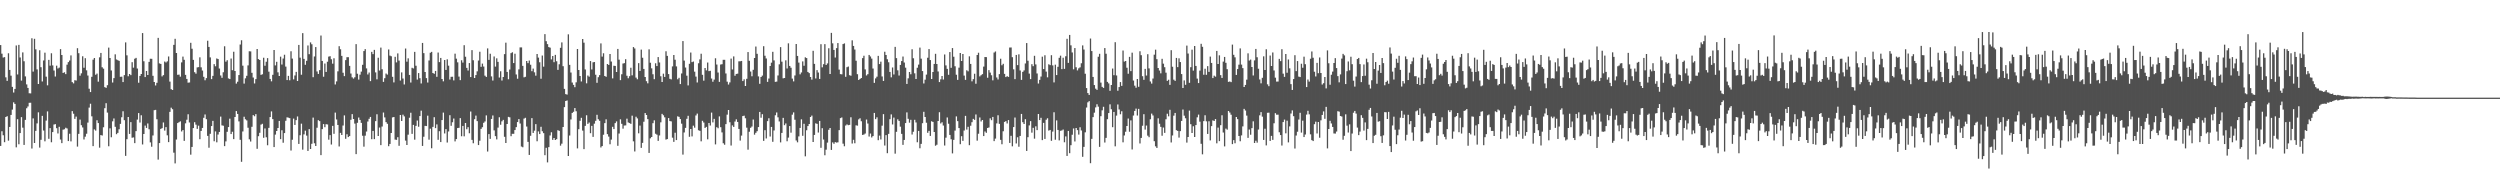 <svg xmlns="http://www.w3.org/2000/svg" width="1920" height="150"><path fill="#4f4f4f" d="M0 34.616h1v77.471H0zM1 41.203h1v59.611H1zM2 44.199h1v59.696H2zM3 43.867h1v65.328H3zM4 59.39h1v30.478H4zM5 62.125h1v27.123H5zM6 40.922h1v67.093H6zM7 53.693h1v43.809H7zM8 58.113h1v30.142H8zM9 66.694h1v17.503H9zM10 71.066h1v7.528H10zM11 68.317h1v11.495H11zM12 34.911h1v78.222H12zM13 57.207h1v34.358H13zM14 34.444h1v76.351H14zM15 44.158h1v58.025H15zM16 61.88h1v28.093H16zM17 40.267h1v57.761H17zM18 47.07h1v64.225H18zM19 58.662h1v33.417H19zM20 64.799h1v18.361H20zM21 67.527h1v14.228H21zM22 71.61h1v7.345H22zM23 71.718h1v7.198H23zM24 29.372h1v84.72H24zM25 55h1v35.933H25zM26 29.794h1v80.039H26zM27 37.864h1v62.621H27zM28 53.313h1v41.474H28zM29 64.487h1v21.774H29zM30 38.626h1v74.722H30zM31 51.627h1v55.761H31zM32 62.544h1v26.441H32zM33 46.42h1v53.845H33zM34 40.437h1v68.105H34zM35 58.884h1v33.731H35zM36 65.54h1v20.023H36zM37 45.998h1v60.593H37zM38 50.455h1v47.967H38zM39 40.91h1v68.325H39zM40 50.226h1v51.204H40zM41 54.149h1v41.479H41zM42 58.793h1v36.526H42zM43 50.45h1v48.027H43zM44 52.592h1v49.913H44zM45 51.897h1v45.477H45zM46 37.756h1v69.4H46zM47 42.254h1v67.647H47zM48 56.01h1v43.587H48zM49 55.486h1v43.79H49zM50 56.953h1v41.17H50zM51 49.654h1v49.03H51zM52 47.738h1v60.6H52zM53 46.484h1v56.244H53zM54 42.533h1v66.061H54zM55 63.087h1v22.25H55zM56 64.062h1v23.31H56zM57 61.615h1v29.689H57zM58 61.871h1v27.668H58zM59 37.012h1v75.576H59zM60 40.871h1v61.929H60zM61 58.129h1v33.703H61zM62 56.344h1v39.805H62zM63 43.197h1v54.703H63zM64 51.995h1v55.132H64zM65 44.675h1v60.268H65zM66 54.018h1v48.686H66zM67 58.015h1v36.139H67zM68 68.156h1v14.491H68zM69 70.724h1v8.965H69zM70 58.994h1v30.348H70zM71 45.806h1v66.448H71zM72 44.556h1v54.834H72zM73 57.385h1v42.912H73zM74 56.509h1v35.843H74zM75 62.725h1v31.797H75zM76 44.019h1v69.38H76zM77 40.677h1v63.046H77zM78 51.643h1v52.451H78zM79 52.716h1v45.008H79zM80 66.936h1v16.175H80zM81 67.484h1v11.783H81zM82 65.437h1v21.021H82zM83 36.555h1v75.777H83zM84 44.527h1v54.026H84zM85 54.137h1v51.298H85zM86 63.389h1v29.801H86zM87 59.997h1v30.989H87zM88 41.739h1v55.662H88zM89 45.648h1v57.432H89zM90 46.25h1v55.782H90zM91 46.765h1v52.499H91zM92 58.96h1v36.178H92zM93 58.898h1v31.172H93zM94 63.043h1v22.385H94zM95 57.681h1v34.637H95zM96 32.581h1v87.128H96zM97 42.494h1v64.415H97zM98 58.566h1v31.295H98zM99 56.834h1v46.034H99zM100 57.692h1v36.095H100zM101 47.791h1v57.972H101zM102 51.947h1v53.571H102zM103 45.087h1v64.832H103zM104 44.456h1v56.26H104zM105 52.65h1v39.194H105zM106 63.528h1v23.314H106zM107 58.294h1v35.832H107zM108 56.808h1v31.735H108zM109 25.401h1v85.553H109zM110 47.067h1v55.832H110zM111 59.2h1v37.247H111zM112 54.538h1v43.731H112zM113 57.589h1v37.219H113zM114 47.498h1v51.774H114zM115 45.106h1v64.232H115zM116 45.135h1v67.542H116zM117 58.207h1v45.85H117zM118 62.965h1v21.671H118zM119 65.662h1v18.727H119zM120 63.574h1v28.023H120zM121 29.102h1v93.458H121zM122 48.681h1v61.174H122zM123 49.12h1v49.902H123zM124 58.676h1v39.714H124zM125 57.687h1v36.354H125zM126 47.266h1v53.017H126zM127 47.948h1v49.677H127zM128 47.083h1v56.855H128zM129 43.343h1v65.805H129zM130 62.684h1v23.23H130zM131 68.525h1v14.168H131zM132 69.134h1v14.713H132zM133 34.456h1v82.77H133zM134 29.823h1v95.672H134zM135 40.695h1v66.484H135zM136 57.452h1v37.047H136zM137 57.303h1v36.548H137zM138 58.905h1v34.292H138zM139 47.919h1v53.06H139zM140 43.481h1v56.402H140zM141 45.946h1v62.239H141zM142 57.507h1v37.219H142zM143 60.599h1v31.36H143zM144 63.487h1v24.289H144zM145 63.348h1v30.691H145zM146 32.893h1v85.903H146zM147 37.408h1v75.452H147zM148 45.966h1v52.394H148zM149 55.426h1v38.416H149zM150 56.552h1v39.169H150zM151 51.743h1v47.247H151zM152 51.558h1v44.932H152zM153 44.03h1v62.85H153zM154 51.718h1v48.826H154zM155 54.144h1v44.106H155zM156 59.008h1v31.458H156zM157 61.64h1v26.294H157zM158 60.001h1v31.554H158zM159 31.277h1v73.087H159zM160 36.04h1v77.395H160zM161 44.067h1v58.677H161zM162 60.791h1v36.022H162zM163 58.289h1v34.55H163zM164 49.271h1v59.236H164zM165 50.885h1v50.053H165zM166 44.884h1v64.436H166zM167 45.38h1v57.919H167zM168 52.608h1v48.705H168zM169 57.957h1v31.588H169zM170 59.759h1v36.537H170zM171 55.508h1v41.044H171zM172 35.548h1v76.702H172zM173 47.353h1v61.259H173zM174 46.25h1v54.983H174zM175 60.214h1v37.395H175zM176 60.725h1v30.407H176zM177 44.927h1v58.016H177zM178 53.922h1v47.253H178zM179 39.713h1v67.148H179zM180 54.513h1v35.331H180zM181 64.227h1v21.064H181zM182 62.771h1v24.72H182zM183 57.637h1v35.576H183zM184 34.2h1v73.168H184zM185 30.936h1v93.326H185zM186 50.418h1v50.568H186zM187 64.19h1v25.47H187zM188 60.171h1v31.412H188zM189 58.237h1v34.239H189zM190 50.219h1v47.88H190zM191 39.352h1v67.645H191zM192 39.455h1v69.261H192zM193 55.888h1v41.476H193zM194 59.56h1v28.883H194zM195 64.103h1v25.168H195zM196 60.791h1v26.864H196zM197 37.653h1v76.61H197zM198 45.38h1v59.222H198zM199 46.081h1v55.891H199zM200 57.513h1v38.158H200zM201 57.051h1v38.013H201zM202 44.321h1v61.492H202zM203 50.48h1v48.19H203zM204 47.433h1v57.97H204zM205 44.648h1v66.915H205zM206 55.064h1v43.159H206zM207 60.603h1v29.297H207zM208 62.439h1v23.124H208zM209 57.445h1v34.026H209zM210 38.404h1v74.559H210zM211 50.244h1v53.14H211zM212 47.449h1v53.147H212zM213 55.534h1v42.779H213zM214 58.374h1v34.5H214zM215 43.517h1v63.342H215zM216 49.583h1v50.449H216zM217 44.943h1v64.697H217zM218 42.02h1v60.167H218zM219 51.157h1v41.593H219zM220 61.487h1v28.643H220zM221 58.246h1v32.133H221zM222 61.631h1v29.112H222zM223 39.397h1v76.189H223zM224 45.005h1v62.321H224zM225 60.99h1v30.078H225zM226 57.964h1v37.963H226zM227 55.195h1v37.082H227zM228 62.187h1v27.258H228zM229 34.527h1v76.008H229zM230 44.302h1v59.581H230zM231 57.413h1v37.549H231zM232 25.426h1v89.519H232zM233 45.229h1v58.009H233zM234 49.768h1v50.57H234zM235 46.699h1v57.457H235zM236 34.941h1v80.996H236zM237 41.634h1v57.539H237zM238 32.572h1v81.875H238zM239 33.973h1v76.441H239zM240 59.306h1v30.989H240zM241 43.373h1v66.642H241zM242 36.136h1v76.008H242zM243 54.895h1v43.186H243zM244 56.77h1v35.532H244zM245 53.876h1v39.169H245zM246 27.306h1v91.82H246zM247 46.79h1v52.406H247zM248 58.937h1v36.338H248zM249 48.798h1v48.899H249zM250 55.264h1v40.14H250zM251 47.397h1v48.189H251zM252 43.474h1v63.797H252zM253 43.137h1v60.636H253zM254 45.493h1v65.484H254zM255 48.891h1v47.757H255zM256 44.749h1v57.993H256zM257 64.851h1v21.643H257zM258 62.524h1v29.247H258zM259 54.787h1v41.188H259zM260 35.497h1v76.972H260zM261 37.846h1v64.175H261zM262 42.929h1v60.762H262zM263 55.845h1v40.54H263zM264 58.468h1v30.156H264zM265 46.184h1v60.414H265zM266 43.948h1v59.158H266zM267 43.916h1v61.341H267zM268 50.599h1v53.896H268zM269 56.493h1v35.493H269zM270 59.367h1v28.295H270zM271 60.377h1v31.039H271zM272 59.333h1v35.592H272zM273 33.87h1v84.518H273zM274 56.648h1v37.652H274zM275 61.13h1v29.11H275zM276 57.346h1v34.742H276zM277 55.009h1v39.377H277zM278 49.784h1v54.44H278zM279 39.228h1v73.399H279zM280 37.715h1v66.457H280zM281 52.51h1v48.517H281zM282 57.172h1v36.191H282zM283 55.721h1v35.507H283zM284 62.286h1v27.519H284zM285 39.823h1v67.082H285zM286 41.597h1v58.965H286zM287 38.308h1v68.544H287zM288 55.611h1v37.439H288zM289 60.903h1v26.844H289zM290 44.332h1v60.114H290zM291 54.149h1v43.797H291zM292 36.552h1v74.907H292zM293 53.215h1v43.98H293zM294 62.899h1v23.527H294zM295 60.072h1v30.073H295zM296 56.467h1v37.347H296zM297 57.282h1v37.8H297zM298 37.992h1v74.273H298zM299 42.691h1v67.853H299zM300 43.211h1v58.908H300zM301 59.006h1v31.131H301zM302 63.29h1v26.581H302zM303 43.613h1v63.584H303zM304 47.944h1v59.474H304zM305 40.986h1v64.362H305zM306 46.534h1v65.429H306zM307 61.869h1v26.427H307zM308 55.584h1v37.329H308zM309 60.326h1v27.729H309zM310 64.856h1v24.527H310zM311 37.253h1v70.721H311zM312 47.353h1v64.008H312zM313 44.801h1v58.611H313zM314 57.55h1v32.863H314zM315 63.412h1v23.172H315zM316 52.052h1v50.751H316zM317 52.579h1v43.31H317zM318 39.823h1v67.423H318zM319 50.496h1v46.146H319zM320 61.109h1v31.451H320zM321 56.097h1v41.252H321zM322 60.059h1v29.082H322zM323 64.126h1v20.879H323zM324 32.975h1v79.116H324zM325 40.803h1v64.216H325zM326 55.321h1v41.369H326zM327 60.017h1v36.814H327zM328 63.377h1v25.454H328zM329 46.461h1v60.783H329zM330 40.498h1v58.318H330zM331 39.83h1v74.028H331zM332 56.065h1v41.387H332zM333 56.683h1v33.316H333zM334 54.474h1v43.928H334zM335 58.987h1v36.532H335zM336 40.356h1v67.022H336zM337 47.733h1v53.04H337zM338 44.515h1v64.605H338zM339 60.656h1v31.55H339zM340 62.485h1v23.996H340zM341 46.092h1v56.434H341zM342 53.689h1v45.507H342zM343 45.545h1v63.946H343zM344 50.446h1v50.522H344zM345 61.086h1v27.407H345zM346 58.992h1v37.601H346zM347 58.953h1v34.937H347zM348 61.732h1v29.325H348zM349 41.203h1v67.393H349zM350 45.069h1v61.737H350zM351 47.878h1v50.487H351zM352 58.85h1v39.323H352zM353 61.544h1v29.16H353zM354 46.264h1v58.393H354zM355 48.079h1v48.663H355zM356 34.728h1v69.982H356zM357 43.577h1v50.888H357zM358 52.11h1v47.171H358zM359 54.165h1v43.518H359zM360 48.425h1v53.939H360zM361 59.191h1v26.461H361zM362 38.491h1v68.933H362zM363 46.273h1v63.74H363zM364 59.924h1v31.632H364zM365 57.651h1v31.11H365zM366 54.762h1v38.256H366zM367 46.488h1v64.917H367zM368 39.745h1v68.352H368zM369 51.32h1v47.663H369zM370 48.871h1v48.819H370zM371 51.082h1v43.234H371zM372 58.136h1v35.125H372zM373 59.081h1v29.565H373zM374 37.159h1v79.21H374zM375 46.003h1v56.986H375zM376 41.265h1v65.379H376zM377 58.681h1v32.667H377zM378 61.869h1v26.819H378zM379 43.348h1v56.812H379zM380 51.162h1v53.397H380zM381 44.799h1v62.277H381zM382 47.514h1v50.465H382zM383 59.562h1v30.485H383zM384 54.733h1v41.053H384zM385 61.851h1v31.353H385zM386 59.138h1v32.898H386zM387 41.572h1v63.47H387zM388 32.787h1v77.061H388zM389 55.225h1v40.009H389zM390 60.862h1v28.888H390zM391 53.403h1v36.729H391zM392 40.803h1v63.813H392zM393 40.146h1v62.627H393zM394 48.427h1v54.31H394zM395 41.261h1v58.608H395zM396 57.168h1v40.481H396zM397 60.448h1v33.282H397zM398 53.309h1v38.125H398zM399 36.411h1v58.459H399zM400 36.411h1v76.127H400zM401 50.594h1v62.481H401zM402 59.413h1v31.65H402zM403 58.997h1v31.483H403zM404 46.829h1v50.327H404zM405 48.509h1v60.442H405zM406 46.479h1v72.513H406zM407 49.709h1v54.569H407zM408 54.682h1v36.045H408zM409 52.711h1v49.361H409zM410 55.536h1v44.793H410zM411 58.106h1v37.231H411zM412 41.471h1v67.041H412zM413 44.263h1v56.638H413zM414 47.843h1v55.097H414zM415 60.475h1v36.883H415zM416 42.627h1v58.21H416zM417 51.205h1v51.067H417zM418 26.191h1v92.998H418zM419 31.661h1v81.865H419zM420 33.886h1v90.822H420zM421 36.159h1v76.839H421zM422 36.603h1v67.425H422zM423 45.639h1v55.933H423zM424 43.011h1v64.417H424zM425 47.779h1v58.199H425zM426 42.155h1v65.374H426zM427 47.063h1v59.849H427zM428 53.641h1v46.354H428zM429 49.363h1v51.154H429zM430 36.692h1v75.203H430zM431 32.561h1v77.768H431zM432 50.83h1v46.729H432zM433 68.246h1v14.022H433zM434 72.272h1v5.283H434zM435 72.663h1v4.475H435zM436 26.385h1v93.445H436zM437 49.812h1v54.253H437zM438 55.717h1v36.052H438zM439 63.371h1v23.358H439zM440 65.165h1v20.712H440zM441 66.98h1v16.031H441zM442 63.245h1v22.225H442zM443 37.61h1v76.349H443zM444 53.785h1v45.461H444zM445 58.379h1v34.374H445zM446 62.542h1v27.908H446zM447 29.929h1v70.384H447zM448 32.746h1v81.81H448zM449 53.352h1v43.33H449zM450 63.986h1v24.537H450zM451 58.033h1v37.095H451zM452 58.887h1v35.193H452zM453 46.916h1v55.402H453zM454 53.345h1v43.305H454zM455 47.887h1v57.217H455zM456 47.639h1v47.345H456zM457 57.399h1v35.356H457zM458 63.599h1v24.571H458zM459 59.292h1v32.323H459zM460 57.678h1v35.072H460zM461 33.334h1v79.899H461zM462 43.449h1v68.739H462zM463 40.899h1v62.559H463zM464 58.349h1v36.235H464zM465 58.958h1v32.699H465zM466 49.175h1v53.836H466zM467 49.892h1v55.022H467zM468 41.453h1v69.334H468zM469 47.232h1v60.007H469zM470 60.221h1v37.178H470zM471 50.459h1v48.663H471zM472 50.629h1v43.946H472zM473 55.307h1v37.91H473zM474 37.585h1v74.395H474zM475 45.827h1v56.743H475zM476 61.519h1v30.133H476zM477 57.017h1v38.059H477zM478 48.775h1v50.057H478zM479 48.498h1v47.906H479zM480 45.447h1v50.842H480zM481 58.186h1v32.969H481zM482 60.114h1v33.937H482zM483 58.521h1v35.979H483zM484 52.029h1v43.097H484zM485 57.832h1v31.012H485zM486 36.172h1v72.351H486zM487 37.246h1v79.091H487zM488 59.615h1v30.014H488zM489 60.864h1v30.05H489zM490 48.493h1v53.882H490zM491 54.467h1v42.003H491zM492 38.081h1v75.502H492zM493 44.323h1v65.422H493zM494 52.94h1v40.574H494zM495 59.152h1v27.695H495zM496 62.373h1v25.928H496zM497 64.023h1v27.473H497zM498 37.896h1v79.542H498zM499 48.17h1v58.08H499zM500 52.464h1v52.758H500zM501 57.049h1v37.588H501zM502 60.818h1v31.591H502zM503 48.571h1v54.118H503zM504 50.723h1v52.715H504zM505 43.819h1v64.363H505zM506 47.985h1v56.031H506zM507 58.564h1v35.374H507zM508 62.977h1v24.482H508zM509 56.586h1v31.941H509zM510 59.077h1v31.012H510zM511 39.37h1v67.826H511zM512 42.918h1v63.884H512zM513 56.875h1v33.811H513zM514 60.539h1v32.458H514zM515 60.99h1v32.227H515zM516 51.004h1v54.717H516zM517 42.215h1v66.738H517zM518 45.9h1v56.022H518zM519 51.009h1v56.583H519zM520 60.851h1v28.473H520zM521 59.74h1v29.995H521zM522 64.558h1v26.878H522zM523 56.429h1v38.56H523zM524 31.554h1v87.187H524zM525 46.539h1v55.198H525zM526 51.885h1v46.324H526zM527 58.127h1v33.115H527zM528 65.602h1v23.31H528zM529 48.994h1v56.075H529zM530 40.368h1v58.702H530zM531 47.699h1v57.066H531zM532 47.26h1v49.258H532zM533 55.028h1v43.019H533zM534 58.855h1v29.81H534zM535 63.32h1v23.944H535zM536 48.589h1v51.456H536zM537 45.614h1v54.866H537zM538 41.29h1v67.249H538zM539 57.47h1v35.287H539zM540 61.933h1v32.152H540zM541 52.208h1v46.059H541zM542 54.053h1v43.385H542zM543 48.042h1v58.956H543zM544 54.641h1v39.831H544zM545 54.373h1v42.019H545zM546 60.303h1v26.162H546zM547 62.775h1v31.22H547zM548 61.13h1v30.137H548zM549 44.728h1v66.148H549zM550 49.537h1v48.135H550zM551 55.728h1v42.779H551zM552 62.869h1v26.519H552zM553 49.541h1v48.139H553zM554 49.285h1v52.376H554zM555 45.93h1v64.115H555zM556 45.907h1v65.269H556zM557 56.422h1v38.888H557zM558 62.707h1v25.358H558zM559 64.909h1v19.593H559zM560 63.281h1v30.604H560zM561 44.998h1v66.766H561zM562 53.362h1v42.939H562zM563 43.339h1v54.161H563zM564 58.145h1v35.173H564zM565 56.776h1v34.873H565zM566 56.598h1v37.022H566zM567 47.102h1v51.918H567zM568 47.074h1v60.929H568zM569 46.799h1v57.317H569zM570 62.26h1v26.892H570zM571 60.933h1v27.892H571zM572 66.053h1v24.765H572zM573 60.532h1v37.535H573zM574 39.995h1v74.974H574zM575 46.694h1v54.463H575zM576 54.945h1v43.193H576zM577 58.596h1v38.602H577zM578 53.588h1v38.196H578zM579 44.556h1v58.888H579zM580 35.738h1v66.235H580zM581 41.304h1v59.439H581zM582 58.688h1v38.899H582zM583 64.366h1v21.6H583zM584 59.125h1v31.312H584zM585 58.044h1v29.645H585zM586 35.502h1v72.671H586zM587 42.819h1v57.15H587zM588 44.907h1v61.417H588zM589 62.894h1v30.115H589zM590 60.336h1v30.481H590zM591 50.7h1v54.164H591zM592 48.111h1v49.38H592zM593 39.761h1v69.162H593zM594 46.383h1v53.813H594zM595 62.849h1v25.688H595zM596 62.693h1v23.694H596zM597 57.957h1v32.138H597zM598 49.402h1v43.882H598zM599 36.216h1v73.161H599zM600 47.369h1v54.715H600zM601 60.143h1v30.359H601zM602 59.894h1v36.251H602zM603 46.335h1v48.485H603zM604 52.599h1v55.908H604zM605 33.286h1v72.38H605zM606 50.633h1v46.184H606zM607 52.045h1v49.858H607zM608 60.361h1v27.718H608zM609 62.524h1v23.82H609zM610 57.946h1v34.015H610zM611 33.769h1v74.106H611zM612 42.977h1v66.338H612zM613 48.083h1v56.647H613zM614 57.076h1v41.161H614zM615 55.664h1v35.994H615zM616 47.175h1v57.137H616zM617 50.48h1v44.573H617zM618 44.03h1v76.029H618zM619 44.591h1v55.477H619zM620 55.254h1v41.579H620zM621 56.179h1v39.064H621zM622 59.136h1v30.7H622zM623 61.132h1v27.663H623zM624 39.008h1v70.071H624zM625 49.038h1v54.605H625zM626 60.265h1v34.479H626zM627 53.842h1v41.305H627zM628 55.726h1v46.034H628zM629 60.606h1v32.271H629zM630 33.95h1v79.54H630zM631 51.736h1v46.713H631zM632 49.299h1v57.883H632zM633 33.9h1v85.354H633zM634 49.871h1v65.054H634zM635 48.674h1v60.84H635zM636 37.079h1v62.618H636zM637 56.82h1v41.49H637zM638 25.25h1v89.899H638zM639 33.257h1v76.1H639zM640 38.354h1v72.09H640zM641 44.17h1v65.003H641zM642 36.987h1v72.543H642zM643 33.051h1v76.264H643zM644 53.469h1v46.452H644zM645 56.948h1v33.793H645zM646 57.063h1v33.165H646zM647 33.865h1v76.484H647zM648 33.348h1v79.007H648zM649 58.987h1v37.416H649zM650 51.599h1v43.955H650zM651 51.089h1v45.07H651zM652 57.774h1v38.13H652zM653 58.141h1v31.897H653zM654 30.975h1v79.256H654zM655 35.252h1v72.119H655zM656 38.026h1v71.984H656zM657 46.646h1v49.622H657zM658 56.98h1v39.542H658zM659 61.43h1v30.272H659zM660 60.629h1v30.181H660zM661 59.917h1v33.204H661zM662 44.634h1v58.975H662zM663 42.799h1v60.52H663zM664 53.323h1v49.215H664zM665 57.969h1v33.816H665zM666 56.996h1v37.851H666zM667 42.19h1v62.682H667zM668 43.387h1v59.187H668zM669 44.996h1v60.581H669zM670 52.652h1v51.868H670zM671 63.652h1v23.062H671zM672 60.228h1v31.241H672zM673 58.894h1v31.211H673zM674 42.899h1v64.768H674zM675 49.187h1v54.93H675zM676 47.383h1v59.712H676zM677 58.704h1v37.8H677zM678 62.176h1v25.48H678zM679 39.729h1v72.023H679zM680 42.245h1v61.538H680zM681 45.509h1v72.145H681zM682 47.802h1v54.99H682zM683 55.25h1v36.297H683zM684 59.402h1v28.457H684zM685 51.803h1v43.795H685zM686 57.195h1v33.124H686zM687 36.015h1v81.982H687zM688 44.662h1v56.571H688zM689 54.014h1v37.64H689zM690 58.012h1v34.871H690zM691 49.85h1v47.439H691zM692 46.902h1v55.93H692zM693 43.439h1v67.842H693zM694 48.045h1v59.4H694zM695 51.977h1v42.559H695zM696 64.485h1v21.854H696zM697 60.152h1v31.101H697zM698 55.302h1v38.929H698zM699 57.051h1v34.965H699zM700 37.846h1v65.454H700zM701 44.76h1v56.425H701zM702 56.319h1v35.679H702zM703 60.647h1v33.42H703zM704 52.018h1v57.24H704zM705 49.638h1v50.941H705zM706 36.575h1v77.299H706zM707 45.074h1v65.399H707zM708 54.561h1v40.069H708zM709 64.108h1v21.742H709zM710 61.208h1v28.631H710zM711 57.289h1v36.981H711zM712 44.323h1v57.686H712zM713 37.688h1v62.833H713zM714 46.152h1v58.267H714zM715 60.674h1v32.477H715zM716 55.293h1v38.359H716zM717 49.077h1v52.287H717zM718 41.318h1v70.625H718zM719 49.157h1v62.003H719zM720 54.902h1v38.002H720zM721 63.007h1v23.188H721zM722 60.94h1v33.861H722zM723 58.363h1v35.557H723zM724 61.095h1v35.322H724zM725 41.814h1v69.963H725zM726 50.226h1v55.509H726zM727 52.869h1v37.363H727zM728 57.445h1v37.562H728zM729 39.979h1v63.648H729zM730 52.055h1v54.907H730zM731 36.907h1v80.909H731zM732 43.563h1v63.845H732zM733 50.903h1v49.389H733zM734 57.401h1v31.978H734zM735 61.352h1v31.68H735zM736 51.949h1v46.384H736zM737 40.716h1v70.009H737zM738 46.825h1v57.755H738zM739 41.46h1v66.736H739zM740 58.047h1v42.188H740zM741 61.349h1v27.624H741zM742 53.945h1v45.603H742zM743 54.801h1v42.573H743zM744 43.259h1v68.235H744zM745 49.091h1v47.464H745zM746 62.45h1v31.417H746zM747 60.782h1v30.488H747zM748 56.646h1v35.39H748zM749 64.318h1v23.573H749zM750 42.263h1v65.754H750zM751 40.496h1v62.211H751zM752 58.665h1v31.527H752zM753 57.772h1v35.518H753zM754 56.918h1v35.237H754zM755 51.128h1v53.367H755zM756 43.79h1v57.169H756zM757 43.867h1v58.139H757zM758 59.679h1v38.613H758zM759 53.876h1v44.042H759zM760 55.749h1v35.109H760zM761 57.82h1v34.511H761zM762 61.679h1v28.141H762zM763 40.343h1v68.05H763zM764 39.546h1v66.883H764zM765 59.473h1v35.28H765zM766 61.029h1v27.489H766zM767 56.93h1v38.192H767zM768 45.092h1v62.3H768zM769 50.111h1v60.682H769zM770 48.985h1v51.817H770zM771 56.731h1v36.928H771zM772 59.205h1v33.804H772zM773 58.537h1v36.26H773zM774 59.079h1v33.127H774zM775 36.527h1v73.25H775zM776 36.459h1v67.851H776zM777 43.92h1v68.464H777zM778 53.236h1v44.369H778zM779 60.759h1v29.49H779zM780 42.213h1v67.972H780zM781 50.038h1v55.397H781zM782 41.739h1v70.964H782zM783 54.094h1v50.279H783zM784 61.336h1v26.187H784zM785 55.213h1v38.613H785zM786 54.066h1v41.188H786zM787 48.743h1v42.804H787zM788 33.099h1v82.813H788zM789 46.646h1v58.737H789zM790 56.536h1v39.789H790zM791 60.768h1v32.273H791zM792 49.294h1v52.57H792zM793 50.832h1v47.299H793zM794 42.867h1v63.639H794zM795 49.477h1v47.537H795zM796 56.396h1v43.53H796zM797 64.153h1v23.392H797zM798 61.324h1v30.895H798zM799 58.793h1v31.701H799zM800 43.515h1v64.083H800zM801 53.066h1v41.275H801zM802 42.423h1v64.303H802zM803 55.003h1v36.976H803zM804 59.404h1v31.428H804zM805 49.356h1v50.941H805zM806 50.006h1v49.778H806zM807 42.368h1v65.759H807zM808 50.23h1v50.838H808zM809 63.268h1v22.937H809zM810 49.674h1v57.661H810zM811 57.671h1v34.786H811zM812 51.283h1v48.515H812zM813 44.371h1v63.431H813zM814 42.737h1v57.702H814zM815 53.087h1v47.112H815zM816 44.353h1v55.118H816zM817 52.895h1v56.372H817zM818 43.19h1v61.563H818zM819 29.78h1v89.968H819zM820 48.264h1v52.28H820zM821 26.852h1v90.812H821zM822 34.799h1v76.725H822zM823 40.304h1v63.154H823zM824 53.222h1v45.436H824zM825 36.935h1v71.689H825zM826 51.649h1v46.661H826zM827 54.057h1v45.894H827zM828 52.469h1v50.9H828zM829 51.718h1v46.02H829zM830 48.601h1v51.614H830zM831 34.886h1v85.551H831zM832 38.054h1v74.724H832zM833 56.609h1v45.042H833zM834 67.612h1v14.999H834zM835 71.478h1v7.091H835zM836 72.885h1v4.793H836zM837 29.617h1v95.702H837zM838 39.196h1v67.432H838zM839 59.061h1v30.913H839zM840 65.337h1v21.183H840zM841 68.088h1v14.374H841zM842 68.999h1v11.096H842zM843 43.57h1v38.338H843zM844 41.336h1v71.467H844zM845 63.425h1v25.809H845zM846 66.703h1v18.02H846zM847 67.52h1v14.477H847zM848 36.891h1v72.582H848zM849 41.288h1v64.587H849zM850 62.851h1v28.702H850zM851 64.075h1v22.742H851zM852 69.729h1v10.423H852zM853 65.279h1v18.636H853zM854 52.652h1v45.058H854zM855 57.772h1v28.194H855zM856 32.401h1v79.993H856zM857 57.955h1v30.835H857zM858 69.66h1v10.558H858zM859 66.875h1v17.176H859zM860 63.013h1v24.724H860zM861 65.927h1v19.538H861zM862 38.798h1v70.529H862zM863 47.292h1v56.761H863zM864 46.852h1v54.301H864zM865 52.043h1v44.708H865zM866 56.628h1v34.417H866zM867 43.666h1v57.484H867zM868 54.625h1v37.823H868zM869 40.43h1v74.379H869zM870 61.846h1v26.864H870zM871 65.769h1v19.439H871zM872 67.36h1v16.047H872zM873 60.677h1v28.032H873zM874 66.673h1v16.949H874zM875 39.349h1v70.833H875zM876 42.41h1v63.545H876zM877 58.541h1v38.029H877zM878 61.29h1v26.425H878zM879 52.876h1v46.665H879zM880 58.026h1v38.357H880zM881 41.65h1v62.559H881zM882 52.51h1v52.836H882zM883 62.576h1v29.007H883zM884 64.199h1v23.035H884zM885 60.331h1v28.366H885zM886 41.995h1v66.448H886zM887 38.123h1v74.264H887zM888 45.49h1v68.103H888zM889 52.199h1v38.702H889zM890 54.181h1v40.84H890zM891 56.335h1v41.101H891zM892 45.149h1v59.11H892zM893 48.917h1v49.007H893zM894 51.592h1v50.458H894zM895 55.79h1v35.816H895zM896 62.105h1v25.225H896zM897 61.235h1v28.128H897zM898 65.156h1v19.155H898zM899 38.557h1v70.838H899zM900 51.235h1v52.781H900zM901 61.189h1v27.636H901zM902 62.112h1v24.614H902zM903 44.472h1v55.502H903zM904 51.535h1v49.032H904zM905 44.824h1v60.87H905zM906 47.649h1v53.04H906zM907 56.877h1v36.004H907zM908 67.564h1v16.574H908zM909 61.739h1v27.095H909zM910 65.133h1v25.69H910zM911 35.046h1v74.447H911zM912 41.123h1v64.104H912zM913 63.572h1v21.35H913zM914 51.611h1v43.754H914zM915 38.164h1v64.005H915zM916 54.231h1v42.744H916zM917 35.319h1v69.906H917zM918 50.642h1v45.397H918zM919 60.363h1v29.723H919zM920 63.808h1v24.207H920zM921 54.215h1v39.219H921zM922 33.657h1v76.766H922zM923 35.921h1v82.63H923zM924 57.392h1v35.624H924zM925 52.796h1v35.752H925zM926 57.461h1v35.706H926zM927 50.775h1v52.092H927zM928 55.177h1v37.947H928zM929 43.49h1v64.337H929zM930 48.326h1v48.524H930zM931 59.951h1v32.525H931zM932 58.136h1v34.791H932zM933 58.9h1v32.554H933zM934 39.107h1v70.957H934zM935 49.152h1v48.821H935zM936 42.51h1v65.873H936zM937 57.69h1v38.48H937zM938 59.85h1v28.682H938zM939 47.324h1v54.461H939zM940 43.73h1v68.721H940zM941 48.223h1v50.556H941zM942 53.153h1v46.427H942zM943 62.897h1v22.36H943zM944 62.56h1v23.875H944zM945 63.08h1v25.04H945zM946 34.273h1v76.432H946zM947 42.062h1v65.555H947zM948 44.055h1v65.96H948zM949 57.545h1v32.287H949zM950 53.055h1v38.455H950zM951 49.677h1v54.784H951zM952 37.193h1v71.302H952zM953 49.638h1v54.335H953zM954 52.306h1v44.745H954zM955 66.801h1v16.784H955zM956 65.206h1v19.707H956zM957 61.196h1v27.59H957zM958 40.961h1v64.921H958zM959 46.495h1v52.975H959zM960 45.786h1v57.672H960zM961 51.471h1v46.917H961zM962 57.96h1v35.205H962zM963 46.394h1v63.427H963zM964 37.58h1v70.508H964zM965 43.996h1v65.589H965zM966 52.801h1v46.674H966zM967 61.031h1v27.56H967zM968 63.991h1v22.136H968zM969 59.756h1v29.831H969zM970 43.286h1v64.166H970zM971 53.764h1v45.102H971zM972 37.827h1v73.836H972zM973 64.767h1v21.879H973zM974 66.186h1v20.327H974zM975 42.661h1v65.564H975zM976 50.697h1v53.658H976zM977 40.292h1v67.102H977zM978 54.14h1v40.524H978zM979 59.642h1v27.276H979zM980 62.688h1v25.425H980zM981 62.608h1v25.475H981zM982 45.232h1v56.352H982zM983 46.967h1v56.786H983zM984 37.809h1v73.939H984zM985 56.602h1v37.155H985zM986 59.058h1v32.799H986zM987 41.478h1v60.929H987zM988 55.875h1v36.802H988zM989 45.66h1v63.678H989zM990 52.476h1v44.614H990zM991 64.634h1v22.538H991zM992 69.086h1v15.706H992zM993 60.706h1v28.556H993zM994 42.41h1v71.68H994zM995 54.618h1v49.476H995zM996 46.912h1v54.264H996zM997 58.811h1v32.978H997zM998 59.2h1v27.407H998zM999 48.972h1v52.889H999zM1000 52.004h1v40.693H1000zM1001 43.54h1v61.728H1001zM1002 49.326h1v54.012H1002zM1003 66.866h1v21.14H1003zM1004 61.066h1v24.017H1004zM1005 62.688h1v25.129H1005zM1006 45.099h1v58.048H1006zM1007 39.53h1v68.077H1007zM1008 44.325h1v64.008H1008zM1009 55.074h1v40.304H1009zM1010 58.74h1v34.722H1010zM1011 48.292h1v54.223H1011zM1012 56.209h1v37.485H1012zM1013 44.147h1v61.634H1013zM1014 56.081h1v36.342H1014zM1015 64.92h1v23.349H1015zM1016 63.881h1v21.65H1016zM1017 59.127h1v32.126H1017zM1018 67.914h1v14.15H1018zM1019 38.727h1v75.232H1019zM1020 48.585h1v50.465H1020zM1021 65.076h1v27.7H1021zM1022 57.385h1v37.416H1022zM1023 54.98h1v42.493H1023zM1024 48.395h1v54.099H1024zM1025 44.659h1v57.945H1025zM1026 52.267h1v48.773H1026zM1027 58.466h1v26.935H1027zM1028 63.256h1v22.495H1028zM1029 57.136h1v31.948H1029zM1030 44.991h1v44.511H1030zM1031 41.368h1v65.942H1031zM1032 42.545h1v61.73H1032zM1033 64.563h1v23.236H1033zM1034 54.689h1v41.817H1034zM1035 47.195h1v54.566H1035zM1036 53.996h1v41.501H1036zM1037 43.561h1v72.442H1037zM1038 49.299h1v53.25H1038zM1039 61.972h1v24.589H1039zM1040 66.511h1v18.677H1040zM1041 58.802h1v28.43H1041zM1042 45.3h1v52.696H1042zM1043 44.506h1v59.274H1043zM1044 49.232h1v51.829H1044zM1045 63.091h1v25.363H1045zM1046 58.415h1v32.101H1046zM1047 49.528h1v50.755H1047zM1048 58.17h1v35.848H1048zM1049 45.076h1v62.559H1049zM1050 47.829h1v51.124H1050zM1051 65.018h1v19.316H1051zM1052 67.999h1v14.889H1052zM1053 61.624h1v27.821H1053zM1054 40.684h1v69.187H1054zM1055 53.014h1v51.25H1055zM1056 47.637h1v55.876H1056zM1057 64.293h1v22.465H1057zM1058 54.222h1v39.208H1058zM1059 49.933h1v43.172H1059zM1060 56.033h1v48.563H1060zM1061 44.561h1v65.226H1061zM1062 48.5h1v55.457H1062zM1063 65.495h1v20.627H1063zM1064 62.959h1v23.264H1064zM1065 61.929h1v29.439H1065zM1066 64.32h1v21.588H1066zM1067 36.443h1v75.743H1067zM1068 41.176h1v75.612H1068zM1069 54.973h1v41.389H1069zM1070 61.057h1v28.569H1070zM1071 52.059h1v47.592H1071zM1072 45.099h1v65.596H1072zM1073 48.23h1v55.651H1073zM1074 42.835h1v56.64H1074zM1075 53.648h1v36.727H1075zM1076 66.444h1v18.643H1076zM1077 62.274h1v28.368H1077zM1078 64.124h1v23.914H1078zM1079 43.325h1v64.603H1079zM1080 45.435h1v58.1H1080zM1081 61.469h1v26.69H1081zM1082 55.797h1v39.638H1082zM1083 49.267h1v43.71H1083zM1084 47.111h1v54.678H1084zM1085 44.176h1v63.896H1085zM1086 58.539h1v39.039H1086zM1087 58.511h1v26.985H1087zM1088 64.526h1v20.318H1088zM1089 59.544h1v28.764H1089zM1090 65.323h1v17.837H1090zM1091 44.435h1v64.305H1091zM1092 41.947h1v66.505H1092zM1093 64.38h1v22.834H1093zM1094 59.914h1v29.554H1094zM1095 53.272h1v48.81H1095zM1096 44.126h1v58.256H1096zM1097 46.413h1v55.315H1097zM1098 48.802h1v49.423H1098zM1099 51.748h1v40.808H1099zM1100 64.41h1v22.513H1100zM1101 61.713h1v25.045H1101zM1102 60.869h1v28.279H1102zM1103 41.263h1v70.057H1103zM1104 45.28h1v58.952H1104zM1105 57.777h1v35.917H1105zM1106 56.657h1v36.901H1106zM1107 58.051h1v32.048H1107zM1108 48.956h1v54.154H1108zM1109 47.594h1v57.526H1109zM1110 46.074h1v60.996H1110zM1111 55.128h1v44.042H1111zM1112 64.554h1v20.126H1112zM1113 66.351h1v19.705H1113zM1114 64.007h1v20.661H1114zM1115 42.799h1v63.77H1115zM1116 45.035h1v55.981H1116zM1117 57.781h1v32.186H1117zM1118 63.702h1v25.461H1118zM1119 62.384h1v24.408H1119zM1120 50.64h1v50.877H1120zM1121 44h1v46.441H1121zM1122 41.43h1v61.101H1122zM1123 54.572h1v43.175H1123zM1124 65.03h1v20.156H1124zM1125 67.889h1v16.853H1125zM1126 67.392h1v16.395H1126zM1127 40.849h1v71.051H1127zM1128 50.99h1v51.09H1128zM1129 52.558h1v50.684H1129zM1130 55.213h1v34.237H1130zM1131 62.48h1v27.146H1131zM1132 44.312h1v59.783H1132zM1133 55.222h1v41.101H1133zM1134 45.753h1v65.308H1134zM1135 54.716h1v40.6H1135zM1136 61.791h1v27.345H1136zM1137 66.227h1v19.561H1137zM1138 65.641h1v19.787H1138zM1139 38.251h1v73.241H1139zM1140 49.86h1v55.505H1140zM1141 47.461h1v55.56H1141zM1142 60.624h1v27.961H1142zM1143 61.295h1v26.67H1143zM1144 46.669h1v50.996H1144zM1145 54.458h1v46.084H1145zM1146 49.274h1v51.3H1146zM1147 49.853h1v54.603H1147zM1148 60.569h1v24.926H1148zM1149 60.629h1v25.507H1149zM1150 65.506h1v18.618H1150zM1151 64.494h1v20.341H1151zM1152 43.996h1v62.701H1152zM1153 49.855h1v51.135H1153zM1154 52.512h1v38.02H1154zM1155 64.188h1v23.678H1155zM1156 51.942h1v40.32H1156zM1157 48.379h1v57.974H1157zM1158 51.574h1v45.663H1158zM1159 50.313h1v53.635H1159zM1160 51.466h1v43.028H1160zM1161 64.849h1v21.373H1161zM1162 66.307h1v17.592H1162zM1163 68.662h1v12.531H1163zM1164 41.364h1v63.63H1164zM1165 48.816h1v51.73H1165zM1166 45.726h1v57.382H1166zM1167 59.141h1v30.231H1167zM1168 61.143h1v26.933H1168zM1169 47.66h1v58.901H1169zM1170 51.377h1v41.213H1170zM1171 44.925h1v59.341H1171zM1172 49.464h1v51.975H1172zM1173 63.437h1v25.088H1173zM1174 66.408h1v18.013H1174zM1175 69.644h1v11.81H1175zM1176 59.55h1v30.224H1176zM1177 42.632h1v67.695H1177zM1178 46.513h1v55.589H1178zM1179 56.781h1v33.664H1179zM1180 55.657h1v39.643H1180zM1181 49.097h1v50.959H1181zM1182 49.715h1v54.749H1182zM1183 42.254h1v69.455H1183zM1184 51.54h1v49.572H1184zM1185 52.796h1v36.695H1185zM1186 64.105h1v23.014H1186zM1187 67.726h1v15.525H1187zM1188 59.8h1v28.611H1188zM1189 43.403h1v64.381H1189zM1190 46.328h1v53.397H1190zM1191 60.285h1v29.27H1191zM1192 59.99h1v30.764H1192zM1193 60.345h1v29.231H1193zM1194 47.859h1v50.332H1194zM1195 54.767h1v36.386H1195zM1196 44.797h1v61.884H1196zM1197 50.979h1v46.196H1197zM1198 65.968h1v18.384H1198zM1199 67.587h1v15.603H1199zM1200 59.418h1v28.498H1200zM1201 37.225h1v68.153H1201zM1202 43.721h1v64.154H1202zM1203 43.52h1v63.598H1203zM1204 55.486h1v42.804H1204zM1205 60.006h1v27.32H1205zM1206 51.627h1v46.052H1206zM1207 51.915h1v41.44H1207zM1208 44.337h1v61.621H1208zM1209 49.333h1v58.249H1209zM1210 59.578h1v27.938H1210zM1211 63.38h1v27.402H1211zM1212 65.131h1v21.163H1212zM1213 47.93h1v56.748H1213zM1214 48.056h1v55.937H1214zM1215 46.603h1v55.928H1215zM1216 60.4h1v27.697H1216zM1217 59.843h1v28.07H1217zM1218 53.863h1v39.512H1218zM1219 53.146h1v50.021H1219zM1220 45.719h1v53.854H1220zM1221 51.819h1v52.676H1221zM1222 62.35h1v26.352H1222zM1223 61.384h1v30.579H1223zM1224 62.608h1v23.271H1224zM1225 62.114h1v25.747H1225zM1226 35.701h1v77.988H1226zM1227 46.067h1v59.018H1227zM1228 62.279h1v24.882H1228zM1229 59.793h1v33.607H1229zM1230 38.944h1v62.151H1230zM1231 56.344h1v44.901H1231zM1232 42.7h1v58.176H1232zM1233 55.186h1v41.648H1233zM1234 61.121h1v27.116H1234zM1235 59.388h1v32.957H1235zM1236 63.647h1v25.326H1236zM1237 66.133h1v17.221H1237zM1238 40.196h1v69.467H1238zM1239 43.678h1v64.463H1239zM1240 61.739h1v30.227H1240zM1241 58.683h1v29.931H1241zM1242 50.88h1v45.484H1242zM1243 50.26h1v50.54H1243zM1244 48.743h1v47.109H1244zM1245 48.489h1v58.082H1245zM1246 52.419h1v45.992H1246zM1247 63.146h1v23.818H1247zM1248 61.414h1v25.631H1248zM1249 65.41h1v19.902H1249zM1250 40.615h1v67.89H1250zM1251 49.416h1v48.915H1251zM1252 52.803h1v49.027H1252zM1253 58.587h1v34.681H1253zM1254 62h1v25.621H1254zM1255 52.631h1v46.251H1255zM1256 54.973h1v48.451H1256zM1257 48.141h1v55.953H1257zM1258 47.507h1v56.109H1258zM1259 62.92h1v25.271H1259zM1260 66.005h1v17.194H1260zM1261 67.605h1v15.356H1261zM1262 44.508h1v60.005H1262zM1263 54.018h1v47.379H1263zM1264 41.487h1v66.097H1264zM1265 63.403h1v24.756H1265zM1266 59.029h1v28.279H1266zM1267 53.359h1v45.461H1267zM1268 54.774h1v37.917H1268zM1269 48.53h1v56.361H1269zM1270 54.433h1v43.399H1270zM1271 64.323h1v22.831H1271zM1272 62.354h1v24.456H1272zM1273 66.751h1v16.175H1273zM1274 70.459h1v9.487H1274zM1275 43.403h1v60.304H1275zM1276 46.303h1v54.779H1276zM1277 63.528h1v22.705H1277zM1278 56.385h1v35.576H1278zM1279 47.797h1v45.34H1279zM1280 48.928h1v54.328H1280zM1281 48.292h1v57.031H1281zM1282 56.577h1v35.525H1282zM1283 60.015h1v30.673H1283zM1284 65.68h1v20.934H1284zM1285 66.63h1v15.896H1285zM1286 64.723h1v22.028H1286zM1287 41.725h1v62.465H1287zM1288 45.108h1v57.892H1288zM1289 57.172h1v36.958H1289zM1290 57.694h1v34.511H1290zM1291 62.276h1v26.599H1291zM1292 47.555h1v60.305H1292zM1293 46.552h1v51.813H1293zM1294 56.326h1v36.065H1294zM1295 52.565h1v46.926H1295zM1296 58.054h1v36.725H1296zM1297 64.215h1v19.59H1297zM1298 62.354h1v23.378H1298zM1299 42.677h1v60.503H1299zM1300 48.015h1v52.131H1300zM1301 46.994h1v55.422H1301zM1302 58.106h1v30.618H1302zM1303 58.237h1v31.039H1303zM1304 55.664h1v39.272H1304zM1305 36.635h1v60.105H1305zM1306 32.547h1v78.904H1306zM1307 33.932h1v77.668H1307zM1308 31.666h1v81.872H1308zM1309 27.278h1v85.889H1309zM1310 53.854h1v44.333H1310zM1311 55.641h1v44.644H1311zM1312 44.025h1v67.833H1312zM1313 43.048h1v56.759H1313zM1314 49.83h1v52.49H1314zM1315 38.795h1v62.593H1315zM1316 48.553h1v47.784H1316zM1317 57.472h1v33.852H1317zM1318 32.362h1v80.87H1318zM1319 38.537h1v79.167H1319zM1320 54.101h1v36.736H1320zM1321 69.656h1v11.124H1321zM1322 71.72h1v6.594H1322zM1323 72.299h1v4.802H1323zM1324 29.148h1v87.217H1324zM1325 51.736h1v43.056H1325zM1326 62.656h1v24.674H1326zM1327 65.488h1v19.286H1327zM1328 67.184h1v15.496H1328zM1329 68.77h1v12.758H1329zM1330 38.83h1v71.62H1330zM1331 47.651h1v55.905H1331zM1332 53.677h1v39.366H1332zM1333 58.017h1v31.87H1333zM1334 57.747h1v32.394H1334zM1335 33.742h1v83.948H1335zM1336 53.778h1v51.01H1336zM1337 58.083h1v32.902H1337zM1338 65.016h1v20.678H1338zM1339 64.554h1v23.658H1339zM1340 44.824h1v62.788H1340zM1341 52.421h1v49.95H1341zM1342 45.843h1v53.438H1342zM1343 58.795h1v40.836H1343zM1344 57.85h1v36.617H1344zM1345 62.423h1v28.448H1345zM1346 53.483h1v41.284H1346zM1347 62.462h1v22.721H1347zM1348 61.482h1v27.205H1348zM1349 58.152h1v30.632H1349zM1350 38.507h1v69.872H1350zM1351 48.306h1v52H1351zM1352 57.971h1v37.247H1352zM1353 57.436h1v36.793H1353zM1354 58.342h1v37.155H1354zM1355 48.468h1v53.209H1355zM1356 52.563h1v48.155H1356zM1357 43.419h1v61.012H1357zM1358 52.723h1v48.151H1358zM1359 62.093h1v24.793H1359zM1360 59.271h1v30.375H1360zM1361 51.025h1v44.491H1361zM1362 27.205h1v80.698H1362zM1363 48.182h1v47.736H1363zM1364 48.683h1v54.063H1364zM1365 62.462h1v32.012H1365zM1366 62.173h1v29.421H1366zM1367 52.412h1v47.842H1367zM1368 40.528h1v55.818H1368zM1369 47.823h1v64.473H1369zM1370 53.904h1v39.023H1370zM1371 67.726h1v15.894H1371zM1372 63.746h1v23.017H1372zM1373 68.008h1v14.182H1373zM1374 47.118h1v50.185H1374zM1375 42.011h1v65.605H1375zM1376 46.307h1v56.157H1376zM1377 63.494h1v30.481H1377zM1378 62.97h1v24.713H1378zM1379 54.71h1v42.193H1379zM1380 55.701h1v35.855H1380zM1381 44.401h1v63.898H1381zM1382 44.957h1v60.201H1382zM1383 51.228h1v39.226H1383zM1384 63.171h1v21.929H1384zM1385 65.236h1v20.439H1385zM1386 63.474h1v25.944H1386zM1387 40.013h1v67.487H1387zM1388 38.079h1v71.703H1388zM1389 44.79h1v53.472H1389zM1390 61.938h1v30.744H1390zM1391 59.003h1v30.888H1391zM1392 49.39h1v61.275H1392zM1393 39.821h1v58.993H1393zM1394 38.91h1v72.255H1394zM1395 49.567h1v52.582H1395zM1396 63.013h1v30.135H1396zM1397 61.983h1v25.569H1397zM1398 62.926h1v23.848H1398zM1399 60.656h1v29.052H1399zM1400 46.626h1v64.859H1400zM1401 49.857h1v61.559H1401zM1402 43.769h1v66.768H1402zM1403 59.599h1v33.832H1403zM1404 61.208h1v29.3H1404zM1405 51.446h1v54.697H1405zM1406 55.08h1v47.478H1406zM1407 43.087h1v65.482H1407zM1408 45.673h1v54.887H1408zM1409 55.843h1v35.134H1409zM1410 62.354h1v24.333H1410zM1411 67.392h1v14.541H1411zM1412 56.495h1v35.445H1412zM1413 45.161h1v68.345H1413zM1414 45.069h1v67.501H1414zM1415 55.538h1v38.583H1415zM1416 58.665h1v30.268H1416zM1417 47.967h1v57.125H1417zM1418 53.515h1v44.303H1418zM1419 43.458h1v59.728H1419zM1420 51.187h1v47.075H1420zM1421 58.987h1v34.779H1421zM1422 66.886h1v20.62H1422zM1423 67.088h1v13.479H1423zM1424 69.534h1v11.488H1424zM1425 39.519h1v73.239H1425zM1426 48.603h1v49.911H1426zM1427 51.691h1v52.497H1427zM1428 64.739h1v19.7H1428zM1429 63.114h1v28.993H1429zM1430 48.388h1v58.384H1430zM1431 58.914h1v29.588H1431zM1432 43.918h1v60.469H1432zM1433 50.208h1v50.671H1433zM1434 61.178h1v29.05H1434zM1435 62.862h1v24.775H1435zM1436 65.492h1v16.704H1436zM1437 63.336h1v26.052H1437zM1438 39.674h1v68.228H1438zM1439 45.57h1v60.584H1439zM1440 59.489h1v39.174H1440zM1441 60.226h1v33.848H1441zM1442 62.18h1v26.381H1442zM1443 49.608h1v52.513H1443zM1444 41.235h1v57.134H1444zM1445 45.172h1v60.419H1445zM1446 51.702h1v46.683H1446zM1447 62.409h1v26.13H1447zM1448 63.302h1v23.383H1448zM1449 62.686h1v29.121H1449zM1450 63.284h1v27.844H1450zM1451 39.265h1v67.997H1451zM1452 41.233h1v64.953H1452zM1453 58.305h1v35.834H1453zM1454 59.37h1v34.328H1454zM1455 51.53h1v44.115H1455zM1456 43.488h1v58.748H1456zM1457 44.339h1v72.289H1457zM1458 43.664h1v66.88H1458zM1459 52.856h1v41.151H1459zM1460 57.161h1v39.638H1460zM1461 61.137h1v29.993H1461zM1462 62.098h1v29.348H1462zM1463 37.857h1v77.304H1463zM1464 51.72h1v46.823H1464zM1465 41.093h1v70.032H1465zM1466 61.384h1v27.377H1466zM1467 64.65h1v24.42H1467zM1468 43.144h1v61.41H1468zM1469 41.62h1v55.566H1469zM1470 46.822h1v66.464H1470zM1471 48.466h1v49.515H1471zM1472 60.297h1v30.38H1472zM1473 61.26h1v25.784H1473zM1474 60.615h1v30.179H1474zM1475 35.229h1v67.722H1475zM1476 42.329h1v63.516H1476zM1477 42.437h1v66.835H1477zM1478 63.004h1v26.725H1478zM1479 63.034h1v24.523H1479zM1480 53.579h1v44.571H1480zM1481 55.57h1v42.014H1481zM1482 36.294h1v75.333H1482zM1483 51.249h1v51.236H1483zM1484 61.887h1v31.3H1484zM1485 60.244h1v28.961H1485zM1486 62.478h1v24.553H1486zM1487 61.803h1v24.566H1487zM1488 40.491h1v68.894H1488zM1489 46.264h1v56.841H1489zM1490 55.254h1v36.798H1490zM1491 59.237h1v35.553H1491zM1492 63.025h1v28.611H1492zM1493 39.116h1v64.573H1493zM1494 40.899h1v65.246H1494zM1495 48.022h1v55.152H1495zM1496 52.963h1v45.116H1496zM1497 63.808h1v21.968H1497zM1498 62.856h1v28.167H1498zM1499 57.955h1v30.833H1499zM1500 59.946h1v29.666H1500zM1501 35.6h1v75.857H1501zM1502 43.183h1v71.286H1502zM1503 54.485h1v42.213H1503zM1504 57.793h1v34.024H1504zM1505 49.352h1v52.461H1505zM1506 50.32h1v48.057H1506zM1507 39.329h1v66.663H1507zM1508 57.82h1v39.268H1508zM1509 54.483h1v38.954H1509zM1510 58.596h1v36.551H1510zM1511 62.357h1v25.335H1511zM1512 62.59h1v25.42H1512zM1513 39.993h1v66.857H1513zM1514 46.129h1v58.826H1514zM1515 49.443h1v55.255H1515zM1516 57.179h1v38.993H1516zM1517 60.358h1v33.921H1517zM1518 51.254h1v42.225H1518zM1519 29.265h1v92.63H1519zM1520 41.705h1v68.455H1520zM1521 52.199h1v43.474H1521zM1522 24.63h1v97.62H1522zM1523 34.769h1v85.104H1523zM1524 49.4h1v51.344H1524zM1525 56.223h1v33.413H1525zM1526 54.932h1v42.316H1526zM1527 24.577h1v104.843H1527zM1528 34.213h1v78.899H1528zM1529 35.692h1v76.963H1529zM1530 24.857h1v92.536H1530zM1531 36.614h1v70.378H1531zM1532 37.866h1v77.247H1532zM1533 53.103h1v47.075H1533zM1534 60.413h1v30.082H1534zM1535 59.383h1v35.585H1535zM1536 36.001h1v57.784H1536zM1537 36.6h1v82.147H1537zM1538 54.591h1v35.399H1538zM1539 59.866h1v40.428H1539zM1540 50.008h1v47.15H1540zM1541 56.477h1v36.317H1541zM1542 60.807h1v30.751H1542zM1543 47.058h1v56.846H1543zM1544 48.708h1v53.296H1544zM1545 42.004h1v66.91H1545zM1546 43.73h1v59.165H1546zM1547 55.506h1v37.878H1547zM1548 57.992h1v35.312H1548zM1549 63.066h1v25.413H1549zM1550 63.929h1v21.691H1550zM1551 42.311h1v60.586H1551zM1552 42.471h1v65.919H1552zM1553 58.559h1v37.13H1553zM1554 54.126h1v42.705H1554zM1555 53.025h1v41.252H1555zM1556 35.841h1v77.466H1556zM1557 41.789h1v76.397H1557zM1558 43.799h1v63.127H1558zM1559 55.925h1v43.513H1559zM1560 60.109h1v27.235H1560zM1561 61.718h1v28.842H1561zM1562 60.899h1v29.224H1562zM1563 42.142h1v65.924H1563zM1564 53.231h1v47.093H1564zM1565 41.679h1v64.468H1565zM1566 56.971h1v35.509H1566zM1567 61.665h1v28.421H1567zM1568 42.011h1v63.694H1568zM1569 51.544h1v51.167H1569zM1570 39.061h1v75.294H1570zM1571 51.194h1v48.167H1571zM1572 58.862h1v29.725H1572zM1573 64.055h1v25.255H1573zM1574 53.973h1v40.748H1574zM1575 54.989h1v39.007H1575zM1576 38.823h1v73.163H1576zM1577 46.916h1v59.059H1577zM1578 56.971h1v32.689H1578zM1579 59.285h1v33.042H1579zM1580 52.81h1v46.118H1580zM1581 47.859h1v52.399H1581zM1582 42.522h1v70.987H1582zM1583 44.724h1v63.058H1583zM1584 54.279h1v42.465H1584zM1585 60.498h1v24.626H1585zM1586 56.934h1v31.188H1586zM1587 60.45h1v31.142H1587zM1588 42.675h1v65.898H1588zM1589 57.944h1v38.874H1589zM1590 44.591h1v63.404H1590zM1591 57.616h1v36.452H1591zM1592 62.347h1v29.989H1592zM1593 47.193h1v58.972H1593zM1594 48.594h1v46.864H1594zM1595 39.53h1v66.045H1595zM1596 37.299h1v65.086H1596zM1597 62.668h1v25.789H1597zM1598 61.647h1v28.02H1598zM1599 60.915h1v27.253H1599zM1600 64.687h1v20.231H1600zM1601 38.381h1v74.054H1601zM1602 42.384h1v67.624H1602zM1603 51.572h1v46.715H1603zM1604 55.561h1v38.75H1604zM1605 64.291h1v24.244H1605zM1606 48.875h1v53.598H1606zM1607 46.225h1v65.624H1607zM1608 47.356h1v64.441H1608zM1609 55.975h1v44.793H1609zM1610 61.75h1v27.544H1610zM1611 61.34h1v26.951H1611zM1612 64.005h1v21.746H1612zM1613 45.822h1v61.506H1613zM1614 45.325h1v50.407H1614zM1615 44.936h1v59.316H1615zM1616 50.773h1v40.259H1616zM1617 62.283h1v25.1H1617zM1618 46.165h1v62.584H1618zM1619 49.001h1v52.873H1619zM1620 40.473h1v70.13H1620zM1621 49.205h1v56.253H1621zM1622 60.947h1v27.127H1622zM1623 61.038h1v28.412H1623zM1624 59.228h1v34.685H1624zM1625 61.542h1v28.334H1625zM1626 34.891h1v83.584H1626zM1627 37.113h1v71.84H1627zM1628 56.39h1v36.374H1628zM1629 57.82h1v34.376H1629zM1630 47.319h1v50.696H1630zM1631 54.751h1v43.239H1631zM1632 44.472h1v62.683H1632zM1633 48.228h1v54.399H1633zM1634 56.948h1v40.124H1634zM1635 64.288h1v20.975H1635zM1636 60.528h1v31.06H1636zM1637 60.752h1v28.812H1637zM1638 35.184h1v73.168H1638zM1639 46.131h1v58.313H1639zM1640 46.088h1v61.666H1640zM1641 56.467h1v44.733H1641zM1642 59.635h1v30.719H1642zM1643 39.672h1v70.943H1643zM1644 52.924h1v43.907H1644zM1645 42.915h1v67.67H1645zM1646 50.347h1v48.959H1646zM1647 55.84h1v37.665H1647zM1648 58.42h1v32.268H1648zM1649 61.702h1v25.649H1649zM1650 59.049h1v36.702H1650zM1651 43.678h1v63.024H1651zM1652 51.258h1v49.43H1652zM1653 49.404h1v50.101H1653zM1654 57.003h1v36.896H1654zM1655 56.195h1v32.969H1655zM1656 49.509h1v52.568H1656zM1657 44.142h1v59.705H1657zM1658 48.39h1v51.886H1658zM1659 55.241h1v38.444H1659zM1660 64.421h1v18.567H1660zM1661 64.176h1v22.442H1661zM1662 60.958h1v29.737H1662zM1663 43.055h1v60.435H1663zM1664 44.369h1v62.749H1664zM1665 44.572h1v59.776H1665zM1666 59.814h1v28.716H1666zM1667 58.965h1v30.385H1667zM1668 53.909h1v45.692H1668zM1669 49.986h1v47.192H1669zM1670 39.571h1v68.37H1670zM1671 33.064h1v74.889H1671zM1672 37.717h1v61.034H1672zM1673 56.703h1v35.058H1673zM1674 58.768h1v34.935H1674zM1675 62.613h1v28.602H1675zM1676 37.463h1v72.882H1676zM1677 47.321h1v52.504H1677zM1678 41.991h1v71.985H1678zM1679 51.974h1v46.791H1679zM1680 59.138h1v37.475H1680zM1681 51.384h1v52.717H1681zM1682 53.135h1v47.027H1682zM1683 45.598h1v64.438H1683zM1684 48.569h1v45.955H1684zM1685 60.715h1v33.88H1685zM1686 55.641h1v35.161H1686zM1687 60.356h1v31.044H1687zM1688 58.418h1v31.648H1688zM1689 39.539h1v69.618H1689zM1690 39.823h1v64.681H1690zM1691 48.999h1v43.401H1691zM1692 57.477h1v36.745H1692zM1693 61.965h1v28.469H1693zM1694 46.518h1v55.978H1694zM1695 50.642h1v50.906H1695zM1696 44.243h1v66.29H1696zM1697 54.007h1v47.851H1697zM1698 63.119h1v24.873H1698zM1699 59.443h1v32.98H1699zM1700 65.311h1v22.113H1700zM1701 66.074h1v16.203H1701zM1702 47.855h1v53.225H1702zM1703 42.265h1v65.759H1703zM1704 58.271h1v36.94H1704zM1705 57.307h1v35.225H1705zM1706 63.457h1v22.886H1706zM1707 44.176h1v59.908H1707zM1708 34.286h1v76.377H1708zM1709 51.899h1v48.13H1709zM1710 38.644h1v80.881H1710zM1711 37.026h1v77.432H1711zM1712 44.984h1v60.877H1712zM1713 57.919h1v39.158H1713zM1714 43.9h1v65.34H1714zM1715 52.524h1v51.694H1715zM1716 48.706h1v50.055H1716zM1717 45.122h1v62.767H1717zM1718 54.673h1v37.583H1718zM1719 58.209h1v31.671H1719zM1720 35.474h1v78.782H1720zM1721 38.441h1v74.58H1721zM1722 48.033h1v59.117H1722zM1723 67.168h1v15.896H1723zM1724 71.686h1v7.494H1724zM1725 72.375h1v5.958H1725zM1726 26.278h1v96.194H1726zM1727 57.001h1v35.45H1727zM1728 67.676h1v13.877H1728zM1729 71.512h1v7.272H1729zM1730 72.549h1v5.033H1730zM1731 72.835h1v4.726H1731zM1732 32.547h1v86.017H1732zM1733 50.354h1v48.297H1733zM1734 44.204h1v63.259H1734zM1735 38.15h1v74.305H1735zM1736 51.304h1v48.19H1736zM1737 61.414h1v24.401H1737zM1738 40.901h1v69.785H1738zM1739 44.341h1v65.413H1739zM1740 58.573h1v30.927H1740zM1741 68.765h1v11.394H1741zM1742 70.83h1v8.066H1742zM1743 32.778h1v80.542H1743zM1744 60.722h1v29.812H1744zM1745 40.185h1v73.971H1745zM1746 41.862h1v62.417H1746zM1747 62.821h1v26.514H1747zM1748 38.578h1v67.871H1748zM1749 36.333h1v70.902H1749zM1750 58.834h1v31.691H1750zM1751 69.624h1v11.156H1751zM1752 71.333h1v6.679H1752zM1753 67.934h1v16.217H1753zM1754 37.454h1v80.449H1754zM1755 53.851h1v39.931H1755zM1756 37.857h1v76.615H1756zM1757 39.182h1v70.957H1757zM1758 58.479h1v35.04H1758zM1759 40.897h1v66.809H1759zM1760 49.454h1v49.561H1760zM1761 64.19h1v19.638H1761zM1762 39.83h1v67.814H1762zM1763 43.728h1v67.51H1763zM1764 58.994h1v31.334H1764zM1765 67.488h1v14.122H1765zM1766 41.066h1v71.659H1766zM1767 44.495h1v63.866H1767zM1768 24.648h1v93.374H1768zM1769 41.764h1v64.784H1769zM1770 51.485h1v48.521H1770zM1771 57.069h1v43.497H1771zM1772 54.568h1v40.817H1772zM1773 56.454h1v35.312H1773zM1774 59.418h1v33.564H1774zM1775 59.631h1v30.851H1775zM1776 62.409h1v24.848H1776zM1777 64.668h1v21.275H1777zM1778 66.932h1v18.938H1778zM1779 67.964h1v16.908H1779zM1780 67.989h1v15.667H1780zM1781 69.463h1v11.691H1781zM1782 69.594h1v10.689H1782zM1783 69.981h1v9.794H1783zM1784 70.61h1v9.128H1784zM1785 70.26h1v9.286H1785zM1786 69.173h1v10.632H1786zM1787 70.896h1v7.864H1787zM1788 71.134h1v7.741H1788zM1789 71.908h1v6.294H1789zM1790 72.169h1v6.1H1790zM1791 71.867h1v5.864H1791zM1792 72.968h1v4.333H1792zM1793 72.887h1v4.028H1793zM1794 73.247h1v3.365H1794zM1795 72.876h1v4.324H1795zM1796 73.187h1v3.726H1796zM1797 73.26h1v3.243H1797zM1798 73.702h1v2.891H1798zM1799 73.563h1v3.005H1799zM1800 74h1v2.174H1800zM1801 73.915h1v2.076H1801zM1802 73.911h1v2.216H1802zM1803 74.011h1v1.916H1803zM1804 74.08h1v1.806H1804zM1805 74.178h1v1.756H1805zM1806 74.286h1v1.382H1806zM1807 74.217h1v1.602H1807zM1808 74.238h1v1.55H1808zM1809 74.19h1v1.492H1809zM1810 74.304h1v1.469H1810zM1811 74.302h1v1.458H1811zM1812 74.412h1v1.275H1812zM1813 74.359h1v1.236H1813zM1814 74.27h1v1.202H1814zM1815 74.524h1v1H1815zM1816 74.368h1v1.186H1816zM1817 74.448h1v1.112H1817zM1818 74.455h1v1.087H1818zM1819 74.435h1v1.144H1819zM1820 74.332h1v1.273H1820zM1821 74.416h1v1.257H1821zM1822 74.371h1v1.225H1822zM1823 74.407h1v1.128H1823zM1824 74.407h1v1.204H1824zM1825 74.393h1v1.197H1825zM1826 74.467h1v1.179H1826zM1827 74.398h1v1.16H1827zM1828 74.426h1v1.138H1828zM1829 74.455h1v1.112H1829zM1830 74.384h1v1.183H1830zM1831 74.226h1v1.556H1831zM1832 74.13h1v1.909H1832zM1833 74.135h1v1.788H1833zM1834 74.194h1v1.621H1834zM1835 74.3h1v1.36H1835zM1836 74.464h1v1.028H1836zM1837 74.654h1v1H1837zM1838 74.68h1v1H1838zM1839 74.654h1v1H1839zM1840 74.808h1v1H1840zM1841 74.817h1v1H1841zM1842 74.799h1v1H1842zM1843 74.819h1v1H1843zM1844 74.824h1v1H1844zM1845 74.847h1v1H1845zM1846 74.854h1v1H1846zM1847 74.854h1v1H1847zM1848 74.872h1v1H1848zM1849 74.892h1v1H1849zM1850 74.911h1v1H1850zM1851 74.911h1v1H1851zM1852 74.924h1v1H1852zM1853 74.931h1v1H1853zM1854 74.927h1v1H1854zM1855 74.973h1v1H1855zM1856 74.986h1v1H1856zM1857 74.986h1v1H1857zM1858 74.989h1v1H1858zM1859 74.991h1v1H1859zM1860 74.991h1v1H1860zM1861 74.989h1v1H1861zM1862 74.989h1v1H1862zM1863 74.986h1v1H1863zM1864 74.986h1v1H1864zM1865 74.986h1v1H1865zM1866 74.986h1v1H1866zM1867 74.986h1v1H1867zM1868 74.986h1v1H1868zM1869 74.991h1v1H1869zM1870 74.989h1v1H1870zM1871 74.989h1v1H1871zM1872 74.984h1v1H1872zM1873 74.989h1v1H1873zM1874 74.986h1v1H1874zM1875 74.986h1v1H1875zM1876 74.986h1v1H1876zM1877 74.989h1v1H1877zM1878 74.989h1v1H1878zM1879 74.986h1v1H1879zM1880 74.989h1v1H1880zM1881 74.986h1v1H1881zM1882 74.993h1v1H1882zM1883 74.991h1v1H1883zM1884 74.986h1v1H1884zM1885 74.986h1v1H1885zM1886 74.991h1v1H1886zM1887 75h1v1H1887zM1888 75h1v1H1888zM1889 75h1v1H1889zM1890 75h1v1H1890zM1891 75h1v1H1891zM1892 75h1v1H1892zM1893 75h1v1H1893zM1894 75h1v1H1894zM1895 75h1v1H1895zM1896 75h1v1H1896zM1897 75h1v1H1897zM1898 75h1v1H1898zM1899 75h1v1H1899zM1900 75h1v1H1900zM1901 75h1v1H1901zM1902 75h1v1H1902zM1903 75h1v1H1903zM1904 75h1v1H1904zM1905 75h1v1H1905zM1906 75h1v1H1906zM1907 75h1v1H1907zM1908 75h1v1H1908zM1909 75h1v1H1909zM1910 75h1v1H1910zM1911 75h1v1H1911zM1912 75h1v1H1912zM1913 75h1v1H1913zM1914 75h1v1H1914zM1915 75h1v1H1915zM1916 75h1v1H1916zM1917 75h1v1H1917zM1918 75h1v1H1918zM1919 75h1v1H1919z"/></svg>